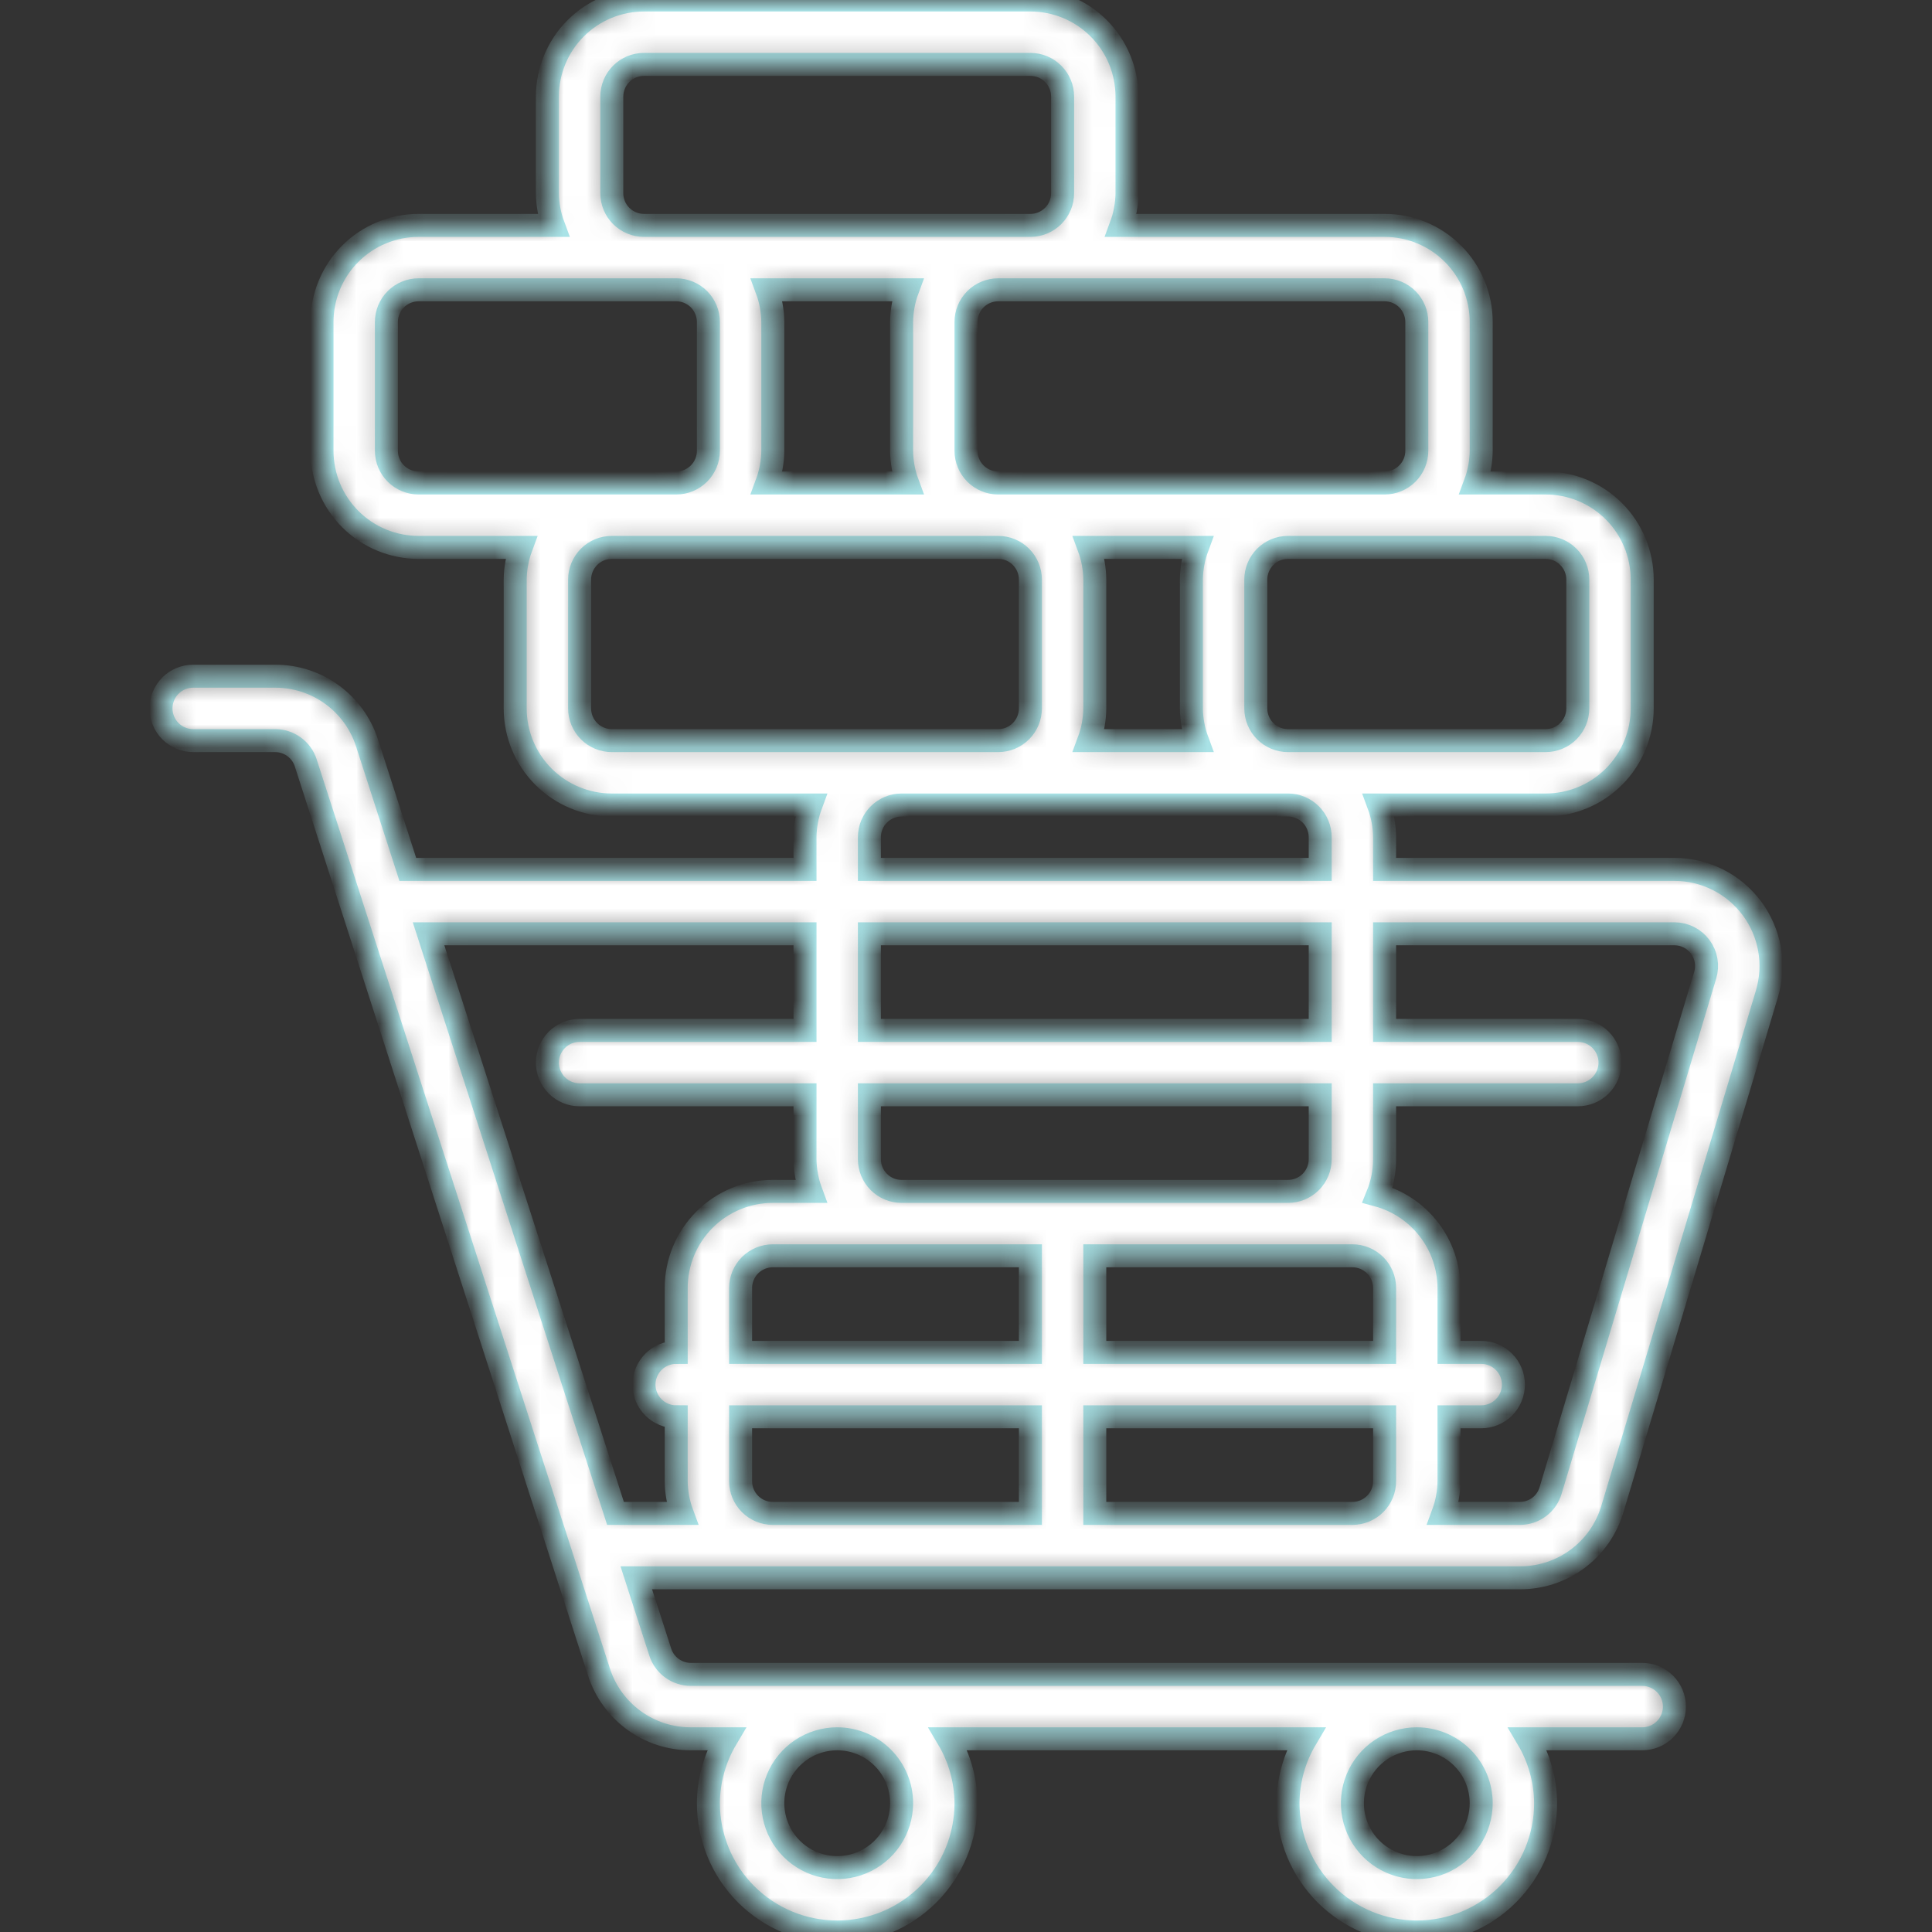 <svg width="84" height="84" viewBox="0 0 84 84" fill="none" xmlns="http://www.w3.org/2000/svg">
<rect x="0" y="0" width="84" height="84" fill="#333333" stroke="none"/>
<g clip-path="url(#clip0_3_4867)">
<mask id="path-1-inside-1_3_4867" fill="white">
<path d="M72.8 37.8H60.2V36.4C60.195 35.922 60.108 35.448 59.942 35H67.2C68.314 35 69.382 34.557 70.17 33.77C70.957 32.982 71.4 31.914 71.4 30.8V25.2C71.4 24.086 70.957 23.018 70.17 22.23C69.382 21.442 68.314 21 67.2 21H64.142C64.308 20.552 64.395 20.078 64.4 19.6V14C64.4 12.886 63.958 11.818 63.17 11.03C62.382 10.242 61.314 9.8 60.2 9.8H48.742C48.908 9.352 48.995 8.878 49 8.4V4.2C49 3.086 48.557 2.018 47.77 1.23C46.982 0.442 45.914 0 44.8 0L28 0C26.886 0 25.818 0.442 25.03 1.23C24.242 2.018 23.8 3.086 23.8 4.2V8.4C23.805 8.878 23.892 9.352 24.058 9.8H18.2C17.086 9.8 16.018 10.242 15.23 11.03C14.443 11.818 14 12.886 14 14V19.6C14 20.714 14.443 21.782 15.23 22.57C16.018 23.358 17.086 23.8 18.2 23.8H22.658C22.492 24.248 22.405 24.722 22.4 25.2V30.8C22.4 31.914 22.843 32.982 23.63 33.77C24.418 34.557 25.486 35 26.6 35H35.258C35.092 35.448 35.005 35.922 35 36.4V37.8H17.73L15.96 32.311C15.689 31.464 15.155 30.725 14.437 30.202C13.718 29.678 12.851 29.398 11.962 29.4H8.4C8.029 29.4 7.673 29.547 7.41 29.81C7.147 30.073 7 30.429 7 30.8C7 31.171 7.147 31.527 7.41 31.79C7.673 32.053 8.029 32.2 8.4 32.2H11.962C12.257 32.2 12.546 32.294 12.785 32.468C13.024 32.642 13.202 32.887 13.293 33.169L26.04 72.689C26.311 73.536 26.845 74.275 27.563 74.798C28.282 75.322 29.149 75.602 30.038 75.6H31.578C31.075 76.448 30.806 77.414 30.8 78.4C30.8 79.885 31.39 81.31 32.44 82.36C33.49 83.41 34.915 84 36.4 84C37.885 84 39.31 83.41 40.36 82.36C41.41 81.31 42 79.885 42 78.4C41.994 77.414 41.725 76.448 41.222 75.6H56.778C56.275 76.448 56.006 77.414 56 78.4C56 79.885 56.59 81.31 57.64 82.36C58.69 83.41 60.115 84 61.6 84C63.085 84 64.51 83.41 65.56 82.36C66.61 81.31 67.2 79.885 67.2 78.4C67.194 77.414 66.925 76.448 66.422 75.6H71.4C71.771 75.6 72.127 75.453 72.39 75.19C72.653 74.927 72.8 74.571 72.8 74.2C72.8 73.829 72.653 73.473 72.39 73.21C72.127 72.948 71.771 72.8 71.4 72.8H30.038C29.743 72.8 29.454 72.706 29.215 72.532C28.976 72.358 28.798 72.113 28.707 71.831L27.665 68.6H66.08C66.985 68.604 67.866 68.314 68.592 67.774C69.317 67.234 69.848 66.473 70.104 65.605L76.824 43.205C77.011 42.578 77.05 41.916 76.937 41.271C76.823 40.627 76.56 40.017 76.169 39.492C75.778 38.967 75.27 38.541 74.685 38.247C74.1 37.953 73.455 37.8 72.8 37.8ZM39.2 78.4C39.2 78.954 39.036 79.495 38.728 79.956C38.42 80.416 37.983 80.775 37.471 80.987C36.96 81.199 36.397 81.254 35.854 81.146C35.311 81.038 34.812 80.772 34.42 80.38C34.029 79.988 33.762 79.489 33.654 78.946C33.546 78.403 33.601 77.84 33.813 77.329C34.025 76.817 34.384 76.379 34.844 76.072C35.305 75.764 35.846 75.6 36.4 75.6C37.143 75.6 37.855 75.895 38.38 76.42C38.905 76.945 39.2 77.657 39.2 78.4ZM64.4 78.4C64.4 78.954 64.236 79.495 63.928 79.956C63.62 80.416 63.183 80.775 62.672 80.987C62.16 81.199 61.597 81.254 61.054 81.146C60.511 81.038 60.012 80.772 59.62 80.38C59.228 79.988 58.962 79.489 58.854 78.946C58.746 78.403 58.801 77.84 59.013 77.329C59.225 76.817 59.584 76.379 60.044 76.072C60.505 75.764 61.046 75.6 61.6 75.6C62.343 75.6 63.055 75.895 63.58 76.42C64.105 76.945 64.4 77.657 64.4 78.4ZM68.6 25.2V30.8C68.6 31.171 68.453 31.527 68.19 31.79C67.927 32.053 67.571 32.2 67.2 32.2H56C55.629 32.2 55.273 32.053 55.01 31.79C54.748 31.527 54.6 31.171 54.6 30.8V25.2C54.6 24.829 54.748 24.473 55.01 24.21C55.273 23.948 55.629 23.8 56 23.8H67.2C67.571 23.8 67.927 23.948 68.19 24.21C68.453 24.473 68.6 24.829 68.6 25.2ZM47.342 23.8H52.058C51.892 24.248 51.805 24.722 51.8 25.2V30.8C51.805 31.278 51.892 31.752 52.058 32.2H47.342C47.508 31.752 47.595 31.278 47.6 30.8V25.2C47.595 24.722 47.508 24.248 47.342 23.8ZM61.6 14V19.6C61.6 19.971 61.453 20.327 61.19 20.59C60.927 20.852 60.571 21 60.2 21H43.4C43.029 21 42.673 20.852 42.41 20.59C42.148 20.327 42 19.971 42 19.6V14C42 13.629 42.148 13.273 42.41 13.01C42.673 12.748 43.029 12.6 43.4 12.6H60.2C60.571 12.6 60.927 12.748 61.19 13.01C61.453 13.273 61.6 13.629 61.6 14ZM33.342 12.6H39.458C39.292 13.048 39.205 13.522 39.2 14V19.6C39.205 20.078 39.292 20.552 39.458 21H33.342C33.508 20.552 33.595 20.078 33.6 19.6V14C33.595 13.522 33.508 13.048 33.342 12.6ZM26.6 8.4V4.2C26.6 3.829 26.747 3.473 27.01 3.21C27.273 2.947 27.629 2.8 28 2.8H44.8C45.171 2.8 45.527 2.947 45.79 3.21C46.053 3.473 46.2 3.829 46.2 4.2V8.4C46.2 8.771 46.053 9.127 45.79 9.39C45.527 9.652 45.171 9.8 44.8 9.8H28C27.629 9.8 27.273 9.652 27.01 9.39C26.747 9.127 26.6 8.771 26.6 8.4ZM16.8 19.6V14C16.8 13.629 16.948 13.273 17.21 13.01C17.473 12.748 17.829 12.6 18.2 12.6H29.4C29.771 12.6 30.127 12.748 30.39 13.01C30.652 13.273 30.8 13.629 30.8 14V19.6C30.8 19.971 30.652 20.327 30.39 20.59C30.127 20.852 29.771 21 29.4 21H18.2C17.829 21 17.473 20.852 17.21 20.59C16.948 20.327 16.8 19.971 16.8 19.6ZM25.2 30.8V25.2C25.2 24.829 25.348 24.473 25.61 24.21C25.873 23.948 26.229 23.8 26.6 23.8H43.4C43.771 23.8 44.127 23.948 44.39 24.21C44.653 24.473 44.8 24.829 44.8 25.2V30.8C44.8 31.171 44.653 31.527 44.39 31.79C44.127 32.053 43.771 32.2 43.4 32.2H26.6C26.229 32.2 25.873 32.053 25.61 31.79C25.348 31.527 25.2 31.171 25.2 30.8ZM37.8 36.4C37.8 36.029 37.947 35.673 38.21 35.41C38.473 35.148 38.829 35 39.2 35H56C56.371 35 56.727 35.148 56.99 35.41C57.252 35.673 57.4 36.029 57.4 36.4V37.8H37.8V36.4ZM60.2 58.8H47.6V54.6H58.8C59.171 54.6 59.527 54.748 59.79 55.01C60.053 55.273 60.2 55.629 60.2 56V58.8ZM39.2 54.6H44.8V58.8H32.2V56C32.2 55.629 32.347 55.273 32.61 55.01C32.873 54.748 33.229 54.6 33.6 54.6H39.2ZM57.4 50.4C57.4 50.771 57.252 51.127 56.99 51.39C56.727 51.653 56.371 51.8 56 51.8H39.2C38.829 51.8 38.473 51.653 38.21 51.39C37.947 51.127 37.8 50.771 37.8 50.4V47.6H57.4V50.4ZM37.8 44.8V40.6H57.4V44.8H37.8ZM18.633 40.6H35V44.8H25.2C24.829 44.8 24.473 44.947 24.21 45.21C23.948 45.473 23.8 45.829 23.8 46.2C23.8 46.571 23.948 46.927 24.21 47.19C24.473 47.453 24.829 47.6 25.2 47.6H35V50.4C35.005 50.878 35.092 51.352 35.258 51.8H33.6C32.486 51.8 31.418 52.242 30.63 53.03C29.843 53.818 29.4 54.886 29.4 56V58.8C29.029 58.8 28.673 58.947 28.41 59.21C28.148 59.473 28 59.829 28 60.2C28 60.571 28.148 60.927 28.41 61.19C28.673 61.453 29.029 61.6 29.4 61.6V64.4C29.405 64.878 29.492 65.352 29.658 65.8H26.761L18.633 40.6ZM32.2 64.4V61.6H44.8V65.8H33.6C33.229 65.8 32.873 65.653 32.61 65.39C32.347 65.127 32.2 64.771 32.2 64.4ZM47.6 65.8V61.6H60.2V64.4C60.2 64.771 60.053 65.127 59.79 65.39C59.527 65.653 59.171 65.8 58.8 65.8H47.6ZM74.138 42.402L67.418 64.802C67.334 65.091 67.157 65.344 66.916 65.524C66.674 65.704 66.381 65.801 66.08 65.8H62.742C62.908 65.352 62.995 64.878 63 64.4V61.6H64.4C64.771 61.6 65.127 61.453 65.39 61.19C65.653 60.927 65.8 60.571 65.8 60.2C65.8 59.829 65.653 59.473 65.39 59.21C65.127 58.947 64.771 58.8 64.4 58.8H63V56C62.996 55.079 62.69 54.186 62.128 53.456C61.567 52.727 60.781 52.202 59.892 51.962C60.094 51.466 60.199 50.936 60.2 50.4V47.6H68.6C68.971 47.6 69.327 47.453 69.59 47.19C69.853 46.927 70 46.571 70 46.2C70 45.829 69.853 45.473 69.59 45.21C69.327 44.947 68.971 44.8 68.6 44.8H60.2V40.6H72.8C73.018 40.6 73.233 40.651 73.428 40.749C73.623 40.847 73.792 40.99 73.922 41.165C74.052 41.34 74.14 41.543 74.177 41.757C74.215 41.972 74.201 42.193 74.138 42.402Z"/>
</mask>
<path d="M72.8 37.8H60.2V36.4C60.195 35.922 60.108 35.448 59.942 35H67.2C68.314 35 69.382 34.557 70.17 33.77C70.957 32.982 71.4 31.914 71.4 30.8V25.2C71.4 24.086 70.957 23.018 70.17 22.23C69.382 21.442 68.314 21 67.2 21H64.142C64.308 20.552 64.395 20.078 64.4 19.6V14C64.4 12.886 63.958 11.818 63.17 11.03C62.382 10.242 61.314 9.8 60.2 9.8H48.742C48.908 9.352 48.995 8.878 49 8.4V4.2C49 3.086 48.557 2.018 47.77 1.23C46.982 0.442 45.914 0 44.8 0L28 0C26.886 0 25.818 0.442 25.03 1.23C24.242 2.018 23.8 3.086 23.8 4.2V8.4C23.805 8.878 23.892 9.352 24.058 9.8H18.2C17.086 9.8 16.018 10.242 15.23 11.03C14.443 11.818 14 12.886 14 14V19.6C14 20.714 14.443 21.782 15.23 22.57C16.018 23.358 17.086 23.8 18.2 23.8H22.658C22.492 24.248 22.405 24.722 22.4 25.2V30.8C22.4 31.914 22.843 32.982 23.63 33.77C24.418 34.557 25.486 35 26.6 35H35.258C35.092 35.448 35.005 35.922 35 36.4V37.8H17.73L15.96 32.311C15.689 31.464 15.155 30.725 14.437 30.202C13.718 29.678 12.851 29.398 11.962 29.4H8.4C8.029 29.4 7.673 29.547 7.41 29.81C7.147 30.073 7 30.429 7 30.8C7 31.171 7.147 31.527 7.41 31.79C7.673 32.053 8.029 32.2 8.4 32.2H11.962C12.257 32.2 12.546 32.294 12.785 32.468C13.024 32.642 13.202 32.887 13.293 33.169L26.04 72.689C26.311 73.536 26.845 74.275 27.563 74.798C28.282 75.322 29.149 75.602 30.038 75.6H31.578C31.075 76.448 30.806 77.414 30.8 78.4C30.8 79.885 31.39 81.31 32.44 82.36C33.49 83.41 34.915 84 36.4 84C37.885 84 39.31 83.41 40.36 82.36C41.41 81.31 42 79.885 42 78.4C41.994 77.414 41.725 76.448 41.222 75.6H56.778C56.275 76.448 56.006 77.414 56 78.4C56 79.885 56.59 81.31 57.64 82.36C58.69 83.41 60.115 84 61.6 84C63.085 84 64.51 83.41 65.56 82.36C66.61 81.31 67.2 79.885 67.2 78.4C67.194 77.414 66.925 76.448 66.422 75.6H71.4C71.771 75.6 72.127 75.453 72.39 75.19C72.653 74.927 72.8 74.571 72.8 74.2C72.8 73.829 72.653 73.473 72.39 73.21C72.127 72.948 71.771 72.8 71.4 72.8H30.038C29.743 72.8 29.454 72.706 29.215 72.532C28.976 72.358 28.798 72.113 28.707 71.831L27.665 68.6H66.08C66.985 68.604 67.866 68.314 68.592 67.774C69.317 67.234 69.848 66.473 70.104 65.605L76.824 43.205C77.011 42.578 77.05 41.916 76.937 41.271C76.823 40.627 76.56 40.017 76.169 39.492C75.778 38.967 75.27 38.541 74.685 38.247C74.1 37.953 73.455 37.8 72.8 37.8ZM39.2 78.4C39.2 78.954 39.036 79.495 38.728 79.956C38.42 80.416 37.983 80.775 37.471 80.987C36.96 81.199 36.397 81.254 35.854 81.146C35.311 81.038 34.812 80.772 34.42 80.38C34.029 79.988 33.762 79.489 33.654 78.946C33.546 78.403 33.601 77.84 33.813 77.329C34.025 76.817 34.384 76.379 34.844 76.072C35.305 75.764 35.846 75.6 36.4 75.6C37.143 75.6 37.855 75.895 38.38 76.42C38.905 76.945 39.2 77.657 39.2 78.4ZM64.4 78.4C64.4 78.954 64.236 79.495 63.928 79.956C63.62 80.416 63.183 80.775 62.672 80.987C62.16 81.199 61.597 81.254 61.054 81.146C60.511 81.038 60.012 80.772 59.62 80.38C59.228 79.988 58.962 79.489 58.854 78.946C58.746 78.403 58.801 77.84 59.013 77.329C59.225 76.817 59.584 76.379 60.044 76.072C60.505 75.764 61.046 75.6 61.6 75.6C62.343 75.6 63.055 75.895 63.58 76.42C64.105 76.945 64.4 77.657 64.4 78.4ZM68.6 25.2V30.8C68.6 31.171 68.453 31.527 68.19 31.79C67.927 32.053 67.571 32.2 67.2 32.2H56C55.629 32.2 55.273 32.053 55.01 31.79C54.748 31.527 54.6 31.171 54.6 30.8V25.2C54.6 24.829 54.748 24.473 55.01 24.21C55.273 23.948 55.629 23.8 56 23.8H67.2C67.571 23.8 67.927 23.948 68.19 24.21C68.453 24.473 68.6 24.829 68.6 25.2ZM47.342 23.8H52.058C51.892 24.248 51.805 24.722 51.8 25.2V30.8C51.805 31.278 51.892 31.752 52.058 32.2H47.342C47.508 31.752 47.595 31.278 47.6 30.8V25.2C47.595 24.722 47.508 24.248 47.342 23.8ZM61.6 14V19.6C61.6 19.971 61.453 20.327 61.19 20.59C60.927 20.852 60.571 21 60.2 21H43.4C43.029 21 42.673 20.852 42.41 20.59C42.148 20.327 42 19.971 42 19.6V14C42 13.629 42.148 13.273 42.41 13.01C42.673 12.748 43.029 12.6 43.4 12.6H60.2C60.571 12.6 60.927 12.748 61.19 13.01C61.453 13.273 61.6 13.629 61.6 14ZM33.342 12.6H39.458C39.292 13.048 39.205 13.522 39.2 14V19.6C39.205 20.078 39.292 20.552 39.458 21H33.342C33.508 20.552 33.595 20.078 33.6 19.6V14C33.595 13.522 33.508 13.048 33.342 12.6ZM26.6 8.4V4.2C26.6 3.829 26.747 3.473 27.01 3.21C27.273 2.947 27.629 2.8 28 2.8H44.8C45.171 2.8 45.527 2.947 45.79 3.21C46.053 3.473 46.2 3.829 46.2 4.2V8.4C46.2 8.771 46.053 9.127 45.79 9.39C45.527 9.652 45.171 9.8 44.8 9.8H28C27.629 9.8 27.273 9.652 27.01 9.39C26.747 9.127 26.6 8.771 26.6 8.4ZM16.8 19.6V14C16.8 13.629 16.948 13.273 17.21 13.01C17.473 12.748 17.829 12.6 18.2 12.6H29.4C29.771 12.6 30.127 12.748 30.39 13.01C30.652 13.273 30.8 13.629 30.8 14V19.6C30.8 19.971 30.652 20.327 30.39 20.59C30.127 20.852 29.771 21 29.4 21H18.2C17.829 21 17.473 20.852 17.21 20.59C16.948 20.327 16.8 19.971 16.8 19.6ZM25.2 30.8V25.2C25.2 24.829 25.348 24.473 25.61 24.21C25.873 23.948 26.229 23.8 26.6 23.8H43.4C43.771 23.8 44.127 23.948 44.39 24.21C44.653 24.473 44.8 24.829 44.8 25.2V30.8C44.8 31.171 44.653 31.527 44.39 31.79C44.127 32.053 43.771 32.2 43.4 32.2H26.6C26.229 32.2 25.873 32.053 25.61 31.79C25.348 31.527 25.2 31.171 25.2 30.8ZM37.8 36.4C37.8 36.029 37.947 35.673 38.21 35.41C38.473 35.148 38.829 35 39.2 35H56C56.371 35 56.727 35.148 56.99 35.41C57.252 35.673 57.4 36.029 57.4 36.4V37.8H37.8V36.4ZM60.2 58.8H47.6V54.6H58.8C59.171 54.6 59.527 54.748 59.79 55.01C60.053 55.273 60.2 55.629 60.2 56V58.8ZM39.2 54.6H44.8V58.8H32.2V56C32.2 55.629 32.347 55.273 32.61 55.01C32.873 54.748 33.229 54.6 33.6 54.6H39.2ZM57.4 50.4C57.4 50.771 57.252 51.127 56.99 51.39C56.727 51.653 56.371 51.8 56 51.8H39.2C38.829 51.8 38.473 51.653 38.21 51.39C37.947 51.127 37.8 50.771 37.8 50.4V47.6H57.4V50.4ZM37.8 44.8V40.6H57.4V44.8H37.8ZM18.633 40.6H35V44.8H25.2C24.829 44.8 24.473 44.947 24.21 45.21C23.948 45.473 23.8 45.829 23.8 46.2C23.8 46.571 23.948 46.927 24.21 47.19C24.473 47.453 24.829 47.6 25.2 47.6H35V50.4C35.005 50.878 35.092 51.352 35.258 51.8H33.6C32.486 51.8 31.418 52.242 30.63 53.03C29.843 53.818 29.4 54.886 29.4 56V58.8C29.029 58.8 28.673 58.947 28.41 59.21C28.148 59.473 28 59.829 28 60.2C28 60.571 28.148 60.927 28.41 61.19C28.673 61.453 29.029 61.6 29.4 61.6V64.4C29.405 64.878 29.492 65.352 29.658 65.8H26.761L18.633 40.6ZM32.2 64.4V61.6H44.8V65.8H33.6C33.229 65.8 32.873 65.653 32.61 65.39C32.347 65.127 32.2 64.771 32.2 64.4ZM47.6 65.8V61.6H60.2V64.4C60.2 64.771 60.053 65.127 59.79 65.39C59.527 65.653 59.171 65.8 58.8 65.8H47.6ZM74.138 42.402L67.418 64.802C67.334 65.091 67.157 65.344 66.916 65.524C66.674 65.704 66.381 65.801 66.08 65.8H62.742C62.908 65.352 62.995 64.878 63 64.4V61.6H64.4C64.771 61.6 65.127 61.453 65.39 61.19C65.653 60.927 65.8 60.571 65.8 60.2C65.8 59.829 65.653 59.473 65.39 59.21C65.127 58.947 64.771 58.8 64.4 58.8H63V56C62.996 55.079 62.69 54.186 62.128 53.456C61.567 52.727 60.781 52.202 59.892 51.962C60.094 51.466 60.199 50.936 60.2 50.4V47.6H68.6C68.971 47.6 69.327 47.453 69.59 47.19C69.853 46.927 70 46.571 70 46.2C70 45.829 69.853 45.473 69.59 45.21C69.327 44.947 68.971 44.8 68.6 44.8H60.2V40.6H72.8C73.018 40.6 73.233 40.651 73.428 40.749C73.623 40.847 73.792 40.99 73.922 41.165C74.052 41.34 74.14 41.543 74.177 41.757C74.215 41.972 74.201 42.193 74.138 42.402Z" fill="white" stroke="#AAE4E8" mask="url(#path-1-inside-1_3_4867)"/>
</g>
<defs>
<clipPath id="clip0_3_4867">
<rect width="84" height="84" fill="white"/>
</clipPath>
</defs>
</svg>
